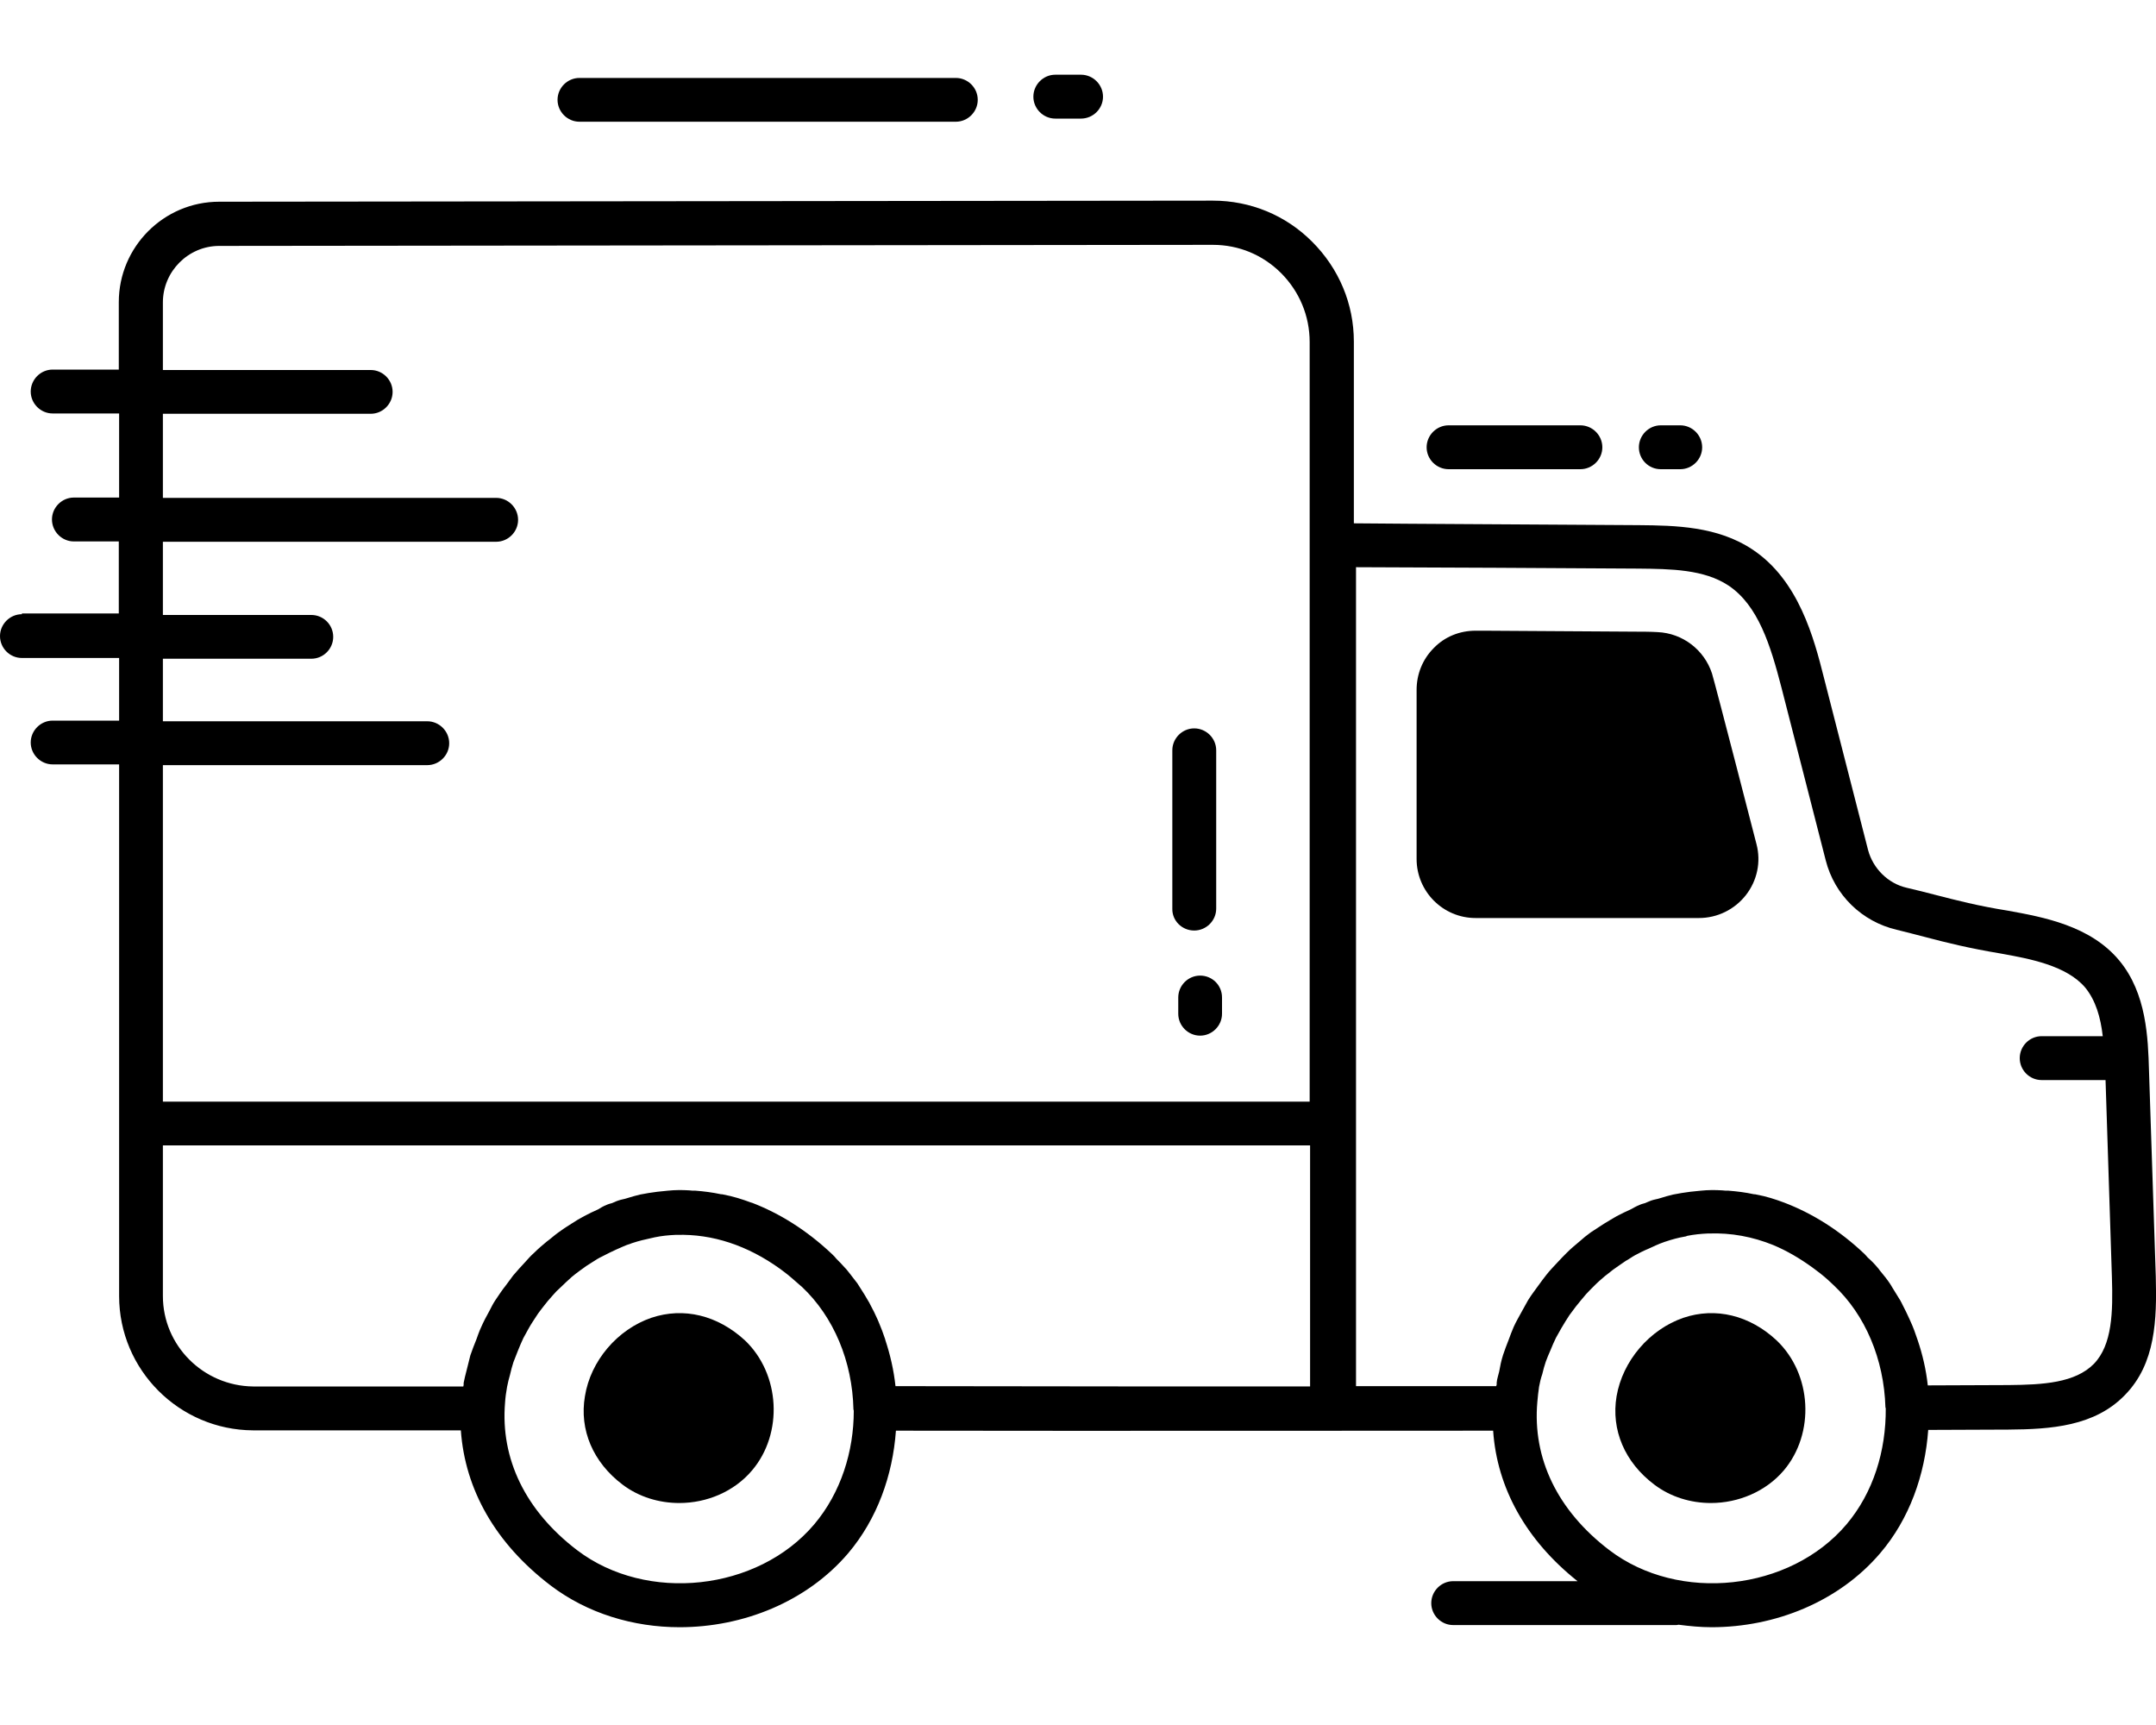 <svg xmlns="http://www.w3.org/2000/svg" fill="none" viewBox="0 0 20 16" height="16" width="20">
<g id="Frame 1410110648">
<path fill="black" d="M13.688 8.515H15.76C15.931 8.515 16.091 8.436 16.196 8.302C16.301 8.167 16.337 7.994 16.294 7.83C16.294 7.83 15.914 6.354 15.881 6.246C15.809 6.027 15.609 5.873 15.376 5.863C15.308 5.859 15.239 5.859 15.193 5.859C14.835 5.856 14.304 5.853 13.773 5.85H13.691C13.691 5.85 13.691 5.85 13.688 5.85C13.541 5.85 13.403 5.905 13.301 6.01C13.196 6.115 13.141 6.253 13.141 6.4V7.967C13.141 8.269 13.386 8.515 13.688 8.515Z" id="Vector"></path>
<path fill="black" d="M6.042 12.223C5.727 12.331 5.478 12.623 5.426 12.951C5.373 13.262 5.501 13.564 5.776 13.771C5.927 13.885 6.114 13.941 6.301 13.941C6.557 13.941 6.809 13.836 6.976 13.639C7.268 13.295 7.238 12.745 6.911 12.433C6.658 12.2 6.343 12.122 6.042 12.223Z" id="Vector_2"></path>
<path fill="black" d="M15.616 12.223C15.301 12.331 15.052 12.623 14.996 12.951C14.944 13.262 15.071 13.564 15.347 13.771C15.498 13.885 15.684 13.941 15.871 13.941C16.124 13.941 16.379 13.836 16.547 13.639C16.838 13.295 16.809 12.745 16.481 12.433C16.232 12.2 15.914 12.122 15.616 12.223Z" id="Vector_3"></path>
<path fill="black" d="M0.203 5.697C0.092 5.697 0 5.789 0 5.9C0 6.012 0.092 6.103 0.203 6.103H1.105V6.684H0.488C0.377 6.684 0.285 6.776 0.285 6.887C0.285 6.998 0.377 7.09 0.488 7.09H1.105V12.021C1.105 12.706 1.662 13.263 2.347 13.267H4.275C4.314 13.817 4.596 14.316 5.108 14.706C5.449 14.965 5.875 15.093 6.304 15.093C6.894 15.093 7.484 14.857 7.868 14.407C8.137 14.089 8.281 13.686 8.311 13.27C10.084 13.273 13.143 13.27 13.851 13.27C13.887 13.801 14.156 14.286 14.634 14.666H13.48C13.369 14.666 13.277 14.758 13.277 14.87C13.277 14.981 13.369 15.073 13.48 15.073H15.552C15.559 15.073 15.565 15.07 15.572 15.07C15.674 15.083 15.775 15.093 15.877 15.093C16.467 15.093 17.057 14.857 17.441 14.407C17.713 14.089 17.857 13.68 17.887 13.263C17.887 13.263 18.532 13.26 18.631 13.26C19.024 13.257 19.431 13.23 19.712 12.939C19.998 12.647 20.008 12.237 19.998 11.841L19.935 9.929C19.926 9.628 19.913 9.215 19.66 8.91C19.391 8.585 18.952 8.506 18.627 8.447C18.346 8.402 18.155 8.352 17.952 8.3C17.867 8.277 17.782 8.257 17.686 8.234C17.516 8.195 17.375 8.057 17.329 7.884L16.919 6.284C16.828 5.923 16.687 5.382 16.257 5.097C15.933 4.881 15.543 4.874 15.201 4.871C14.844 4.868 12.9 4.858 12.559 4.854V3.169C12.559 2.819 12.421 2.491 12.172 2.242C11.927 1.996 11.599 1.861 11.251 1.861H11.248L2.033 1.871C1.518 1.871 1.102 2.291 1.102 2.802V3.428H0.488C0.377 3.428 0.285 3.52 0.285 3.632C0.285 3.743 0.377 3.835 0.488 3.835H1.105V4.615H0.685C0.574 4.615 0.482 4.707 0.482 4.818C0.482 4.93 0.574 5.022 0.685 5.022H1.102V5.69H0.203V5.697ZM1.511 12.021V10.624H12.153V12.86C11.235 12.86 9.956 12.86 8.307 12.857C8.291 12.709 8.258 12.565 8.212 12.427C8.212 12.427 8.212 12.427 8.212 12.424C8.193 12.368 8.173 12.313 8.15 12.26C8.147 12.254 8.143 12.244 8.14 12.237C8.12 12.191 8.097 12.145 8.074 12.103C8.068 12.09 8.061 12.077 8.052 12.063C8.032 12.027 8.009 11.991 7.986 11.955C7.976 11.939 7.963 11.919 7.953 11.903C7.93 11.873 7.907 11.844 7.884 11.814C7.868 11.795 7.855 11.775 7.838 11.759C7.812 11.729 7.786 11.703 7.76 11.677C7.747 11.66 7.734 11.647 7.717 11.631C7.484 11.411 7.232 11.254 6.973 11.155C6.973 11.155 6.973 11.155 6.97 11.155C6.884 11.123 6.799 11.096 6.711 11.08C6.704 11.077 6.694 11.077 6.688 11.077C6.609 11.06 6.53 11.05 6.452 11.044C6.432 11.044 6.412 11.044 6.393 11.041C6.327 11.037 6.262 11.037 6.196 11.044C6.163 11.047 6.13 11.05 6.098 11.054C6.045 11.06 5.989 11.07 5.937 11.08C5.898 11.09 5.858 11.1 5.819 11.113C5.79 11.123 5.76 11.126 5.734 11.136C5.714 11.142 5.698 11.152 5.678 11.159C5.658 11.165 5.642 11.168 5.622 11.178C5.596 11.188 5.57 11.204 5.547 11.218C5.504 11.237 5.462 11.257 5.419 11.28C5.376 11.303 5.337 11.326 5.298 11.352C5.255 11.378 5.216 11.405 5.176 11.434C5.14 11.46 5.108 11.49 5.072 11.516C5.032 11.549 4.993 11.582 4.954 11.621C4.924 11.647 4.898 11.677 4.872 11.706C4.832 11.749 4.796 11.788 4.76 11.831C4.737 11.86 4.718 11.89 4.695 11.919C4.658 11.965 4.626 12.014 4.593 12.063C4.573 12.093 4.557 12.126 4.54 12.159C4.511 12.211 4.485 12.26 4.462 12.313C4.445 12.349 4.432 12.388 4.419 12.424C4.399 12.473 4.38 12.522 4.363 12.572C4.35 12.621 4.34 12.667 4.327 12.716C4.318 12.752 4.308 12.788 4.301 12.827C4.301 12.834 4.301 12.837 4.301 12.844C4.301 12.85 4.298 12.854 4.298 12.86H2.347C1.885 12.854 1.511 12.48 1.511 12.021ZM7.553 14.139C7.029 14.758 5.999 14.87 5.353 14.378C4.872 14.011 4.642 13.529 4.685 13.011C4.688 12.962 4.695 12.912 4.704 12.863C4.711 12.824 4.721 12.788 4.731 12.752C4.74 12.713 4.75 12.673 4.763 12.634C4.777 12.598 4.79 12.565 4.803 12.532C4.819 12.493 4.836 12.45 4.855 12.411C4.872 12.381 4.888 12.352 4.904 12.322C4.927 12.28 4.954 12.241 4.98 12.201C4.996 12.175 5.016 12.152 5.035 12.126C5.065 12.086 5.098 12.047 5.131 12.011C5.15 11.988 5.173 11.965 5.196 11.945C5.232 11.909 5.268 11.877 5.304 11.844C5.327 11.824 5.353 11.805 5.38 11.785C5.419 11.755 5.458 11.729 5.501 11.703C5.527 11.686 5.557 11.667 5.586 11.654C5.629 11.631 5.671 11.611 5.714 11.591C5.76 11.572 5.803 11.549 5.849 11.536C5.855 11.532 5.862 11.532 5.868 11.529C5.927 11.509 5.986 11.496 6.045 11.483C6.055 11.48 6.062 11.48 6.071 11.477C6.137 11.463 6.199 11.457 6.265 11.454C6.268 11.454 6.271 11.454 6.278 11.454C6.609 11.444 6.934 11.552 7.235 11.768C7.248 11.778 7.261 11.788 7.275 11.798C7.324 11.834 7.37 11.877 7.419 11.919C7.425 11.926 7.432 11.929 7.439 11.936C7.734 12.214 7.907 12.627 7.917 13.073C7.917 13.076 7.92 13.08 7.92 13.086C7.92 13.46 7.802 13.844 7.553 14.139ZM17.129 14.139C16.605 14.758 15.575 14.87 14.929 14.378C14.447 14.011 14.215 13.526 14.261 13.004C14.264 12.958 14.271 12.909 14.277 12.863C14.284 12.824 14.293 12.785 14.307 12.745C14.316 12.706 14.326 12.67 14.339 12.631C14.352 12.595 14.366 12.562 14.382 12.526C14.398 12.486 14.415 12.447 14.434 12.408C14.451 12.378 14.467 12.349 14.484 12.319C14.507 12.28 14.533 12.237 14.559 12.198C14.579 12.172 14.598 12.145 14.618 12.119C14.648 12.08 14.68 12.044 14.713 12.004C14.733 11.982 14.756 11.959 14.779 11.936C14.815 11.899 14.851 11.867 14.887 11.837C14.913 11.818 14.936 11.798 14.962 11.778C15.002 11.749 15.041 11.723 15.08 11.696C15.11 11.68 15.136 11.66 15.165 11.644C15.208 11.621 15.247 11.601 15.293 11.582C15.339 11.562 15.382 11.539 15.431 11.523C15.438 11.519 15.444 11.519 15.451 11.516C15.51 11.496 15.569 11.48 15.628 11.47C15.634 11.47 15.644 11.467 15.651 11.463C15.716 11.45 15.778 11.444 15.844 11.441C15.847 11.441 15.851 11.441 15.857 11.441C16.057 11.434 16.257 11.47 16.451 11.549C16.575 11.601 16.693 11.67 16.811 11.755C16.824 11.765 16.837 11.775 16.851 11.785C16.9 11.821 16.946 11.86 16.991 11.903C16.998 11.909 17.005 11.916 17.011 11.922C17.303 12.195 17.477 12.608 17.49 13.053C17.49 13.057 17.493 13.06 17.493 13.063C17.496 13.457 17.378 13.844 17.129 14.139ZM15.198 5.274C15.5 5.277 15.808 5.281 16.034 5.431C16.31 5.615 16.424 5.985 16.526 6.379L16.936 7.979C17.018 8.303 17.273 8.549 17.595 8.624C17.686 8.647 17.768 8.667 17.854 8.69C18.054 8.743 18.264 8.795 18.558 8.844C18.831 8.893 19.172 8.956 19.345 9.162C19.44 9.28 19.486 9.434 19.506 9.611H18.939C18.827 9.611 18.736 9.703 18.736 9.815C18.736 9.926 18.827 10.018 18.939 10.018H19.532L19.591 11.847C19.601 12.168 19.595 12.473 19.424 12.65C19.25 12.827 18.952 12.844 18.634 12.847C18.532 12.847 17.883 12.85 17.883 12.85C17.867 12.703 17.834 12.562 17.788 12.427C17.768 12.368 17.749 12.313 17.723 12.257C17.719 12.25 17.719 12.247 17.716 12.241C17.693 12.191 17.67 12.142 17.644 12.093C17.641 12.083 17.634 12.077 17.631 12.067C17.605 12.024 17.578 11.982 17.552 11.939C17.546 11.929 17.539 11.916 17.532 11.906C17.506 11.867 17.477 11.831 17.447 11.795C17.437 11.785 17.431 11.772 17.421 11.762C17.392 11.726 17.359 11.693 17.326 11.664C17.316 11.654 17.306 11.64 17.296 11.631C17.064 11.411 16.811 11.254 16.552 11.155C16.467 11.123 16.382 11.096 16.293 11.08C16.287 11.077 16.277 11.077 16.27 11.077C16.192 11.06 16.113 11.05 16.034 11.044C16.015 11.044 15.995 11.044 15.975 11.041C15.91 11.037 15.844 11.037 15.778 11.044C15.746 11.047 15.713 11.05 15.68 11.054C15.628 11.06 15.572 11.07 15.52 11.08C15.48 11.09 15.441 11.1 15.402 11.113C15.372 11.123 15.342 11.126 15.316 11.136C15.297 11.142 15.28 11.152 15.261 11.159C15.241 11.165 15.225 11.168 15.205 11.178C15.179 11.188 15.152 11.204 15.126 11.218C15.084 11.237 15.041 11.257 14.998 11.28C14.956 11.303 14.916 11.329 14.877 11.352C14.838 11.378 14.795 11.405 14.756 11.431C14.72 11.457 14.684 11.486 14.651 11.516C14.611 11.549 14.572 11.582 14.536 11.618C14.507 11.647 14.477 11.677 14.451 11.706C14.415 11.745 14.375 11.785 14.343 11.827C14.32 11.857 14.297 11.886 14.274 11.919C14.241 11.965 14.205 12.011 14.175 12.06C14.156 12.093 14.139 12.126 14.12 12.159C14.094 12.208 14.064 12.257 14.041 12.309C14.025 12.349 14.008 12.388 13.995 12.427C13.976 12.473 13.959 12.522 13.943 12.568C13.926 12.621 13.916 12.67 13.907 12.722C13.9 12.755 13.887 12.788 13.884 12.824C13.884 12.831 13.884 12.834 13.884 12.84C13.884 12.847 13.88 12.85 13.88 12.857C13.33 12.857 12.864 12.857 12.579 12.857V5.261C12.9 5.261 14.841 5.271 15.198 5.274ZM1.511 5.025H4.603C4.714 5.025 4.806 4.933 4.806 4.822C4.806 4.71 4.714 4.618 4.603 4.618H1.511V3.838H3.439C3.55 3.838 3.642 3.746 3.642 3.635C3.642 3.523 3.55 3.432 3.439 3.432H1.511V2.805C1.511 2.517 1.747 2.281 2.033 2.281L11.248 2.271H11.251C11.491 2.271 11.713 2.363 11.884 2.533C12.054 2.704 12.149 2.93 12.149 3.173V10.218H1.511V7.097H3.963C4.075 7.097 4.167 7.005 4.167 6.894C4.167 6.782 4.075 6.69 3.963 6.69H1.511V6.11H2.888C3 6.11 3.091 6.018 3.091 5.907C3.091 5.795 3 5.704 2.888 5.704H1.511V5.025Z" id="Vector_4"></path>
<path fill="black" d="M8.867 1.129C8.978 1.129 9.07 1.037 9.07 0.926C9.07 0.814 8.978 0.723 8.867 0.723H5.375C5.264 0.723 5.172 0.814 5.172 0.926C5.172 1.037 5.264 1.129 5.375 1.129H8.867Z" id="Vector_5"></path>
<path fill="black" d="M10.028 1.1C10.14 1.1 10.232 1.008 10.232 0.897C10.232 0.785 10.14 0.693 10.028 0.693H9.789C9.678 0.693 9.586 0.785 9.586 0.897C9.586 1.008 9.678 1.1 9.789 1.1H10.028Z" id="Vector_6"></path>
<path fill="black" d="M11.078 8.631C11.19 8.631 11.282 8.539 11.282 8.428V6.959C11.282 6.848 11.19 6.756 11.078 6.756C10.967 6.756 10.875 6.848 10.875 6.959V8.428C10.872 8.539 10.964 8.631 11.078 8.631Z" id="Vector_7"></path>
<path fill="black" d="M11.133 9.049C11.021 9.049 10.93 9.141 10.93 9.252V9.403C10.93 9.514 11.021 9.606 11.133 9.606C11.244 9.606 11.336 9.514 11.336 9.403V9.252C11.336 9.137 11.244 9.049 11.133 9.049Z" id="Vector_8"></path>
<path fill="black" d="M14.66 4.352C14.772 4.352 14.864 4.26 14.864 4.149C14.864 4.037 14.772 3.945 14.66 3.945H13.438C13.326 3.945 13.234 4.037 13.234 4.149C13.234 4.26 13.326 4.352 13.438 4.352H14.66Z" id="Vector_9"></path>
<path fill="black" d="M15.406 4.352H15.587C15.698 4.352 15.79 4.26 15.79 4.149C15.79 4.037 15.698 3.945 15.587 3.945H15.406C15.295 3.945 15.203 4.037 15.203 4.149C15.203 4.26 15.292 4.352 15.406 4.352Z" id="Vector_10"></path>
</g>
</svg>
